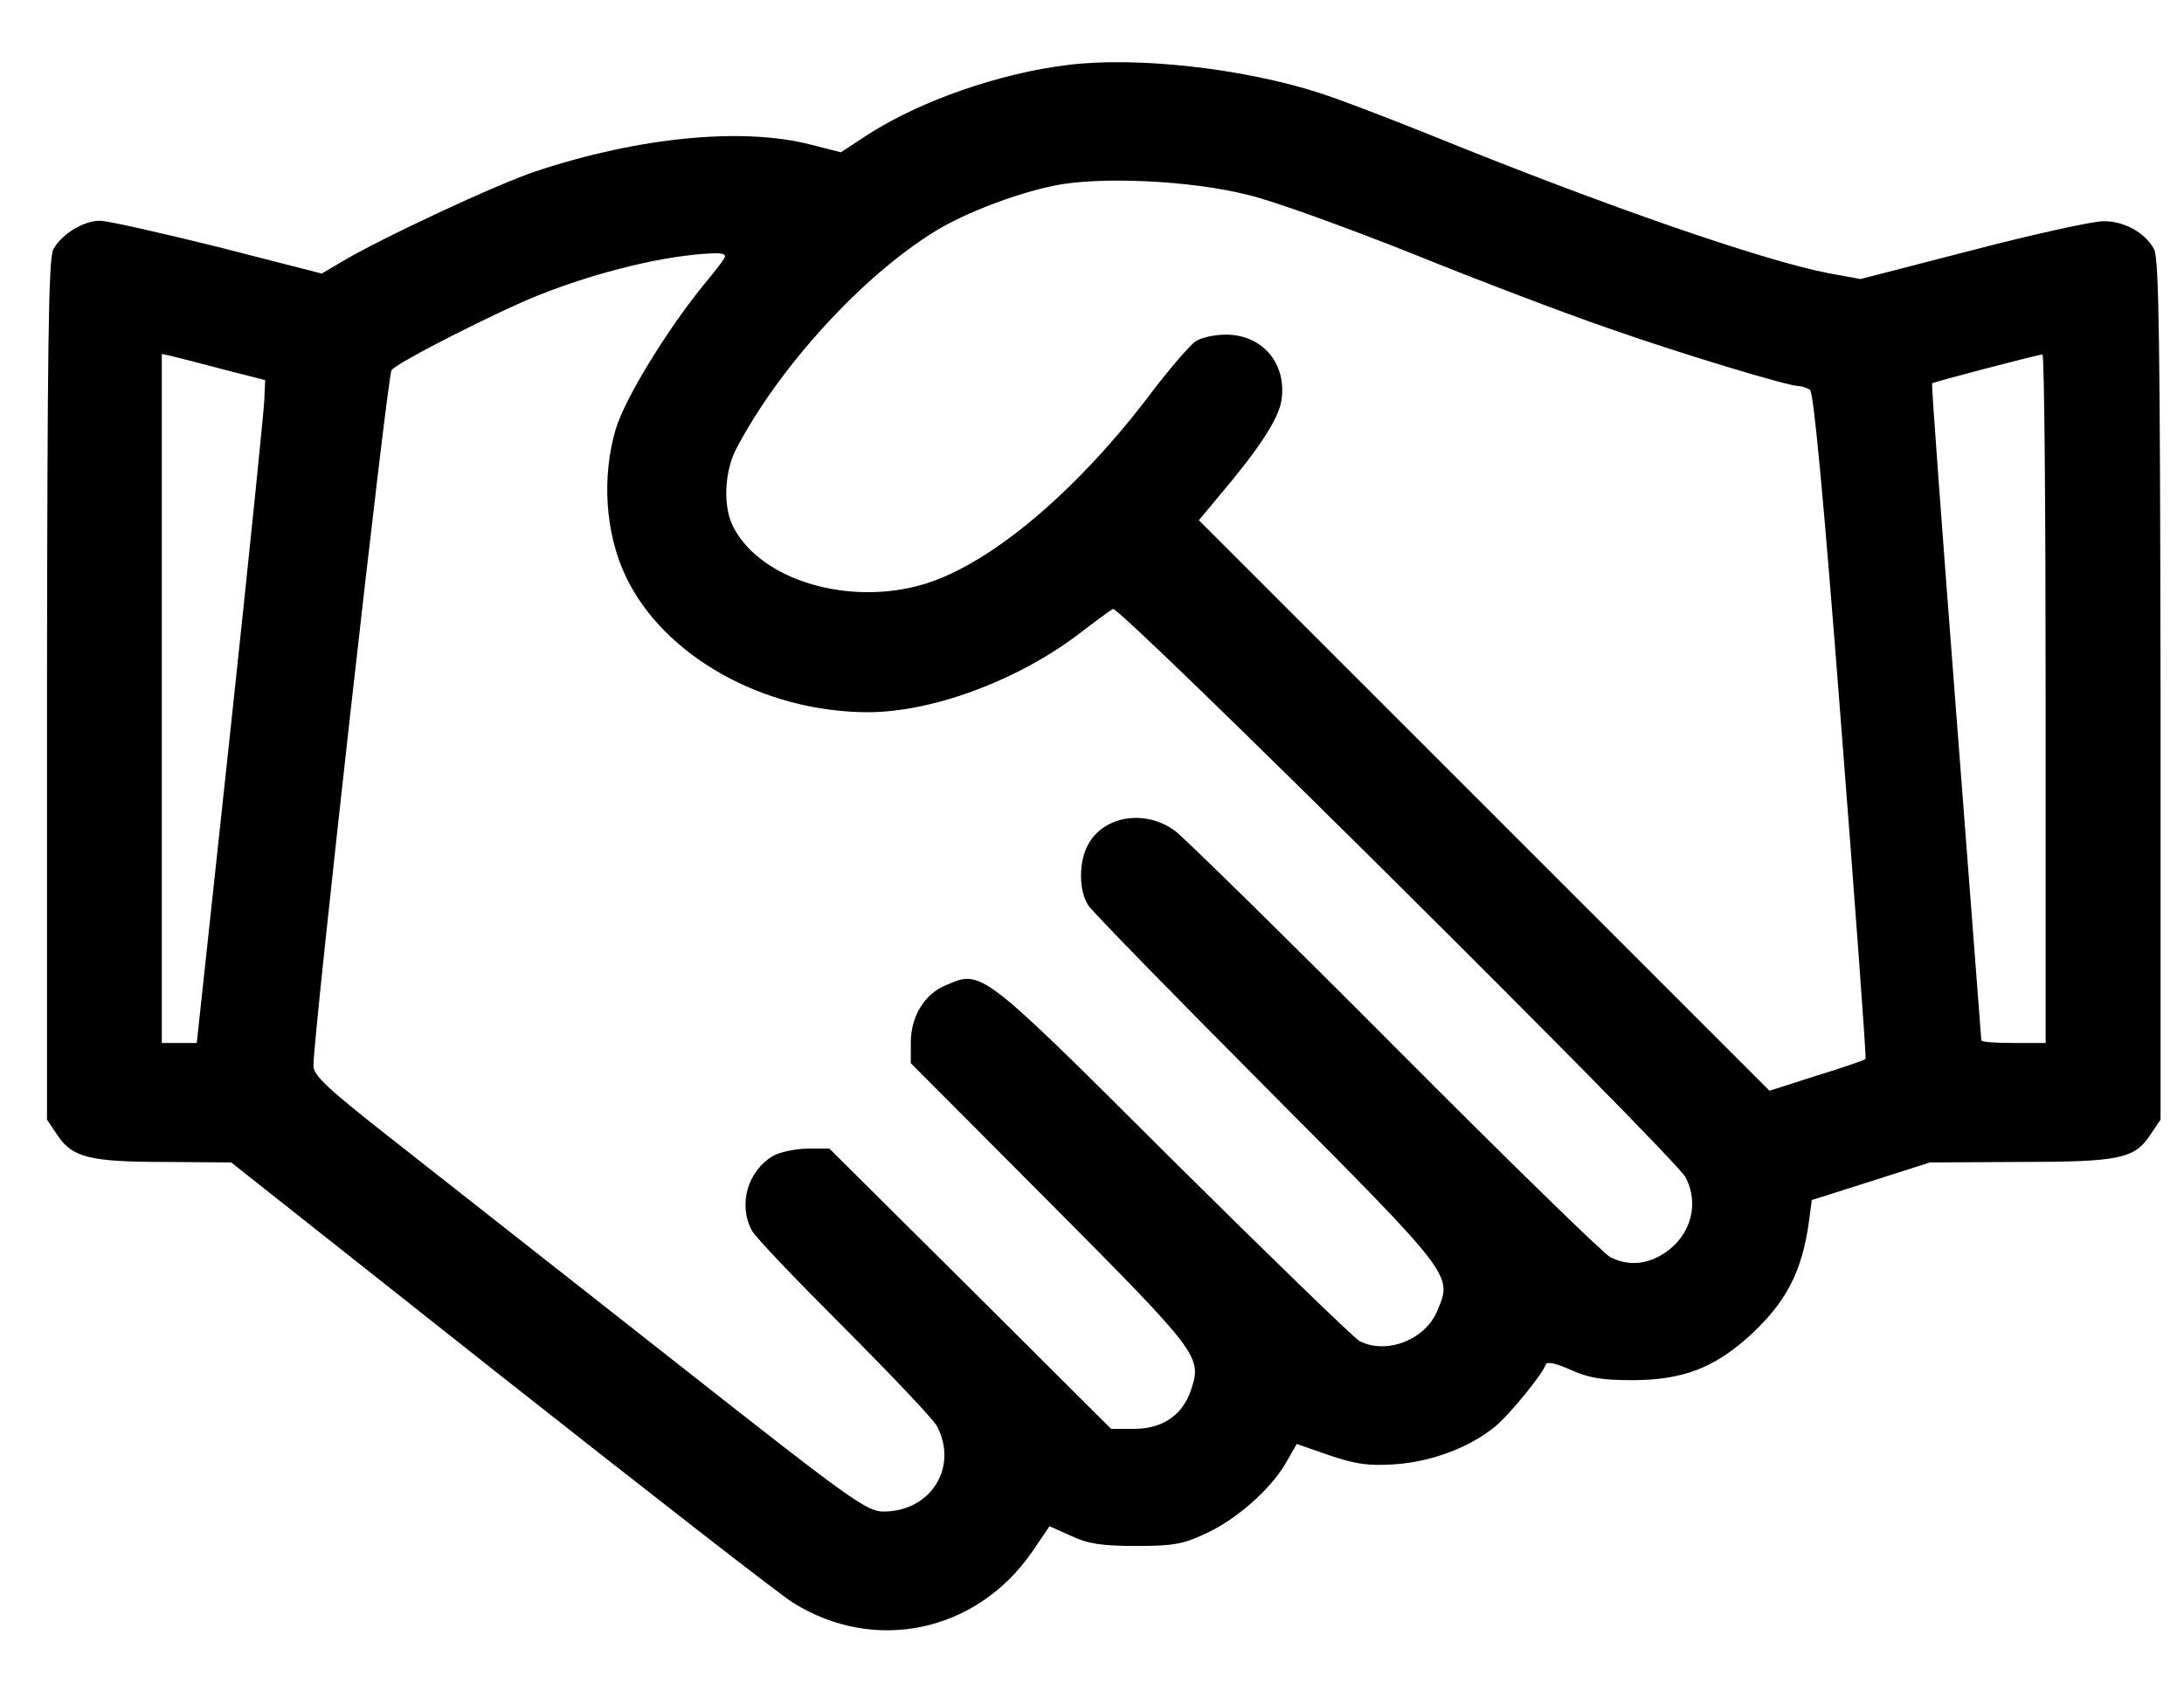 <svg width="31" height="24" viewBox="0 0 31 24" fill="none" xmlns="http://www.w3.org/2000/svg">
<path d="M15.151 0.923C14.18 1.041 13.071 1.432 12.334 1.901L11.936 2.162L11.499 2.051C10.534 1.804 9.067 1.947 7.612 2.43C7.058 2.612 5.369 3.401 4.821 3.734L4.567 3.884L3.093 3.506C2.277 3.304 1.528 3.134 1.417 3.134C1.188 3.134 0.875 3.323 0.758 3.538C0.686 3.656 0.673 4.954 0.667 9.793V15.897L0.817 16.119C1.025 16.432 1.273 16.497 2.349 16.497L3.282 16.504L7.097 19.523C9.197 21.18 11.062 22.634 11.251 22.751C12.412 23.482 13.86 23.175 14.649 22.034L14.897 21.669L15.204 21.806C15.438 21.917 15.634 21.949 16.123 21.949C16.658 21.949 16.795 21.923 17.114 21.773C17.551 21.571 18.027 21.154 18.249 20.775L18.406 20.501L18.875 20.664C19.267 20.795 19.436 20.814 19.821 20.788C20.336 20.749 20.878 20.541 21.23 20.247C21.432 20.078 21.895 19.51 21.941 19.373C21.954 19.328 22.084 19.354 22.286 19.445C22.541 19.562 22.736 19.595 23.167 19.595C23.884 19.595 24.334 19.419 24.83 18.969C25.351 18.493 25.58 18.056 25.677 17.338L25.717 17.038L26.558 16.771L27.393 16.504L28.658 16.497C30.08 16.497 30.295 16.451 30.517 16.119L30.667 15.897V9.793C30.66 4.954 30.647 3.656 30.575 3.538C30.451 3.304 30.145 3.134 29.851 3.141C29.708 3.141 28.873 3.323 27.999 3.551L26.408 3.962L25.945 3.877C25.012 3.695 22.788 2.925 20.33 1.927C19.684 1.667 18.967 1.393 18.732 1.321C17.649 0.969 16.117 0.799 15.151 0.923ZM17.721 2.769C18.08 2.854 19.136 3.238 20.069 3.61C21.001 3.988 22.241 4.458 22.828 4.66C23.851 5.019 25.378 5.482 25.534 5.482C25.58 5.482 25.645 5.508 25.691 5.534C25.743 5.567 25.886 7.08 26.134 10.301C26.336 12.89 26.493 15.03 26.48 15.036C26.467 15.049 26.154 15.16 25.788 15.271L25.117 15.486L21.067 11.436L17.017 7.386L17.31 7.034C17.884 6.356 18.158 5.932 18.191 5.671C18.262 5.156 17.917 4.751 17.401 4.751C17.245 4.751 17.056 4.791 16.977 4.843C16.899 4.888 16.625 5.208 16.364 5.547C15.308 6.956 14.069 8.006 13.117 8.293C12.054 8.612 10.801 8.241 10.41 7.484C10.26 7.204 10.28 6.701 10.449 6.375C11.056 5.214 12.243 3.91 13.293 3.271C13.704 3.023 14.395 2.756 14.949 2.638C15.595 2.501 16.906 2.56 17.721 2.769ZM10.28 3.669C10.254 3.714 10.123 3.884 9.986 4.047C9.471 4.68 8.877 5.645 8.741 6.088C8.538 6.773 8.591 7.575 8.884 8.188C9.425 9.317 10.834 10.106 12.315 10.112C13.227 10.112 14.428 9.669 15.301 9.01C15.53 8.834 15.751 8.671 15.797 8.645C15.888 8.593 23.754 16.406 23.923 16.712C24.125 17.09 24.001 17.541 23.63 17.788C23.375 17.958 23.108 17.977 22.854 17.847C22.756 17.795 21.386 16.458 19.808 14.873C18.23 13.288 16.821 11.906 16.684 11.801C16.26 11.482 15.654 11.58 15.438 12.004C15.308 12.251 15.315 12.649 15.445 12.851C15.504 12.943 16.651 14.117 17.988 15.46C20.643 18.128 20.617 18.101 20.401 18.61C20.232 19.021 19.684 19.236 19.299 19.041C19.221 19.001 18.027 17.84 16.645 16.471C13.906 13.738 13.938 13.771 13.43 13.986C13.123 14.11 12.928 14.43 12.928 14.801V15.095L14.91 17.084C17.03 19.217 17.062 19.262 16.906 19.732C16.788 20.09 16.501 20.286 16.104 20.286H15.771L13.775 18.297L11.773 16.308H11.467C11.297 16.308 11.075 16.354 10.971 16.412C10.612 16.628 10.475 17.097 10.671 17.469C10.723 17.567 11.317 18.186 11.982 18.851C12.647 19.517 13.241 20.143 13.299 20.247C13.606 20.828 13.214 21.46 12.543 21.46C12.301 21.46 12.099 21.317 9.491 19.262C7.958 18.056 6.191 16.667 5.577 16.184C4.638 15.447 4.449 15.271 4.449 15.127C4.449 14.691 5.499 5.319 5.558 5.254C5.656 5.136 7.071 4.419 7.645 4.191C8.499 3.851 9.458 3.623 10.11 3.597C10.267 3.591 10.312 3.61 10.28 3.669ZM3.178 5.247L3.764 5.397L3.751 5.684C3.745 5.841 3.53 7.96 3.269 10.386L2.793 14.808H2.545H2.297V9.917V5.025L2.447 5.058C2.525 5.077 2.858 5.162 3.178 5.247ZM29.036 9.917V14.808H28.58C28.332 14.808 28.123 14.795 28.123 14.769C28.123 14.749 27.96 12.649 27.765 10.099C27.569 7.549 27.412 5.456 27.425 5.443C27.438 5.423 28.893 5.045 28.991 5.032C29.017 5.025 29.036 7.223 29.036 9.917Z" fill="black"/>
</svg>
